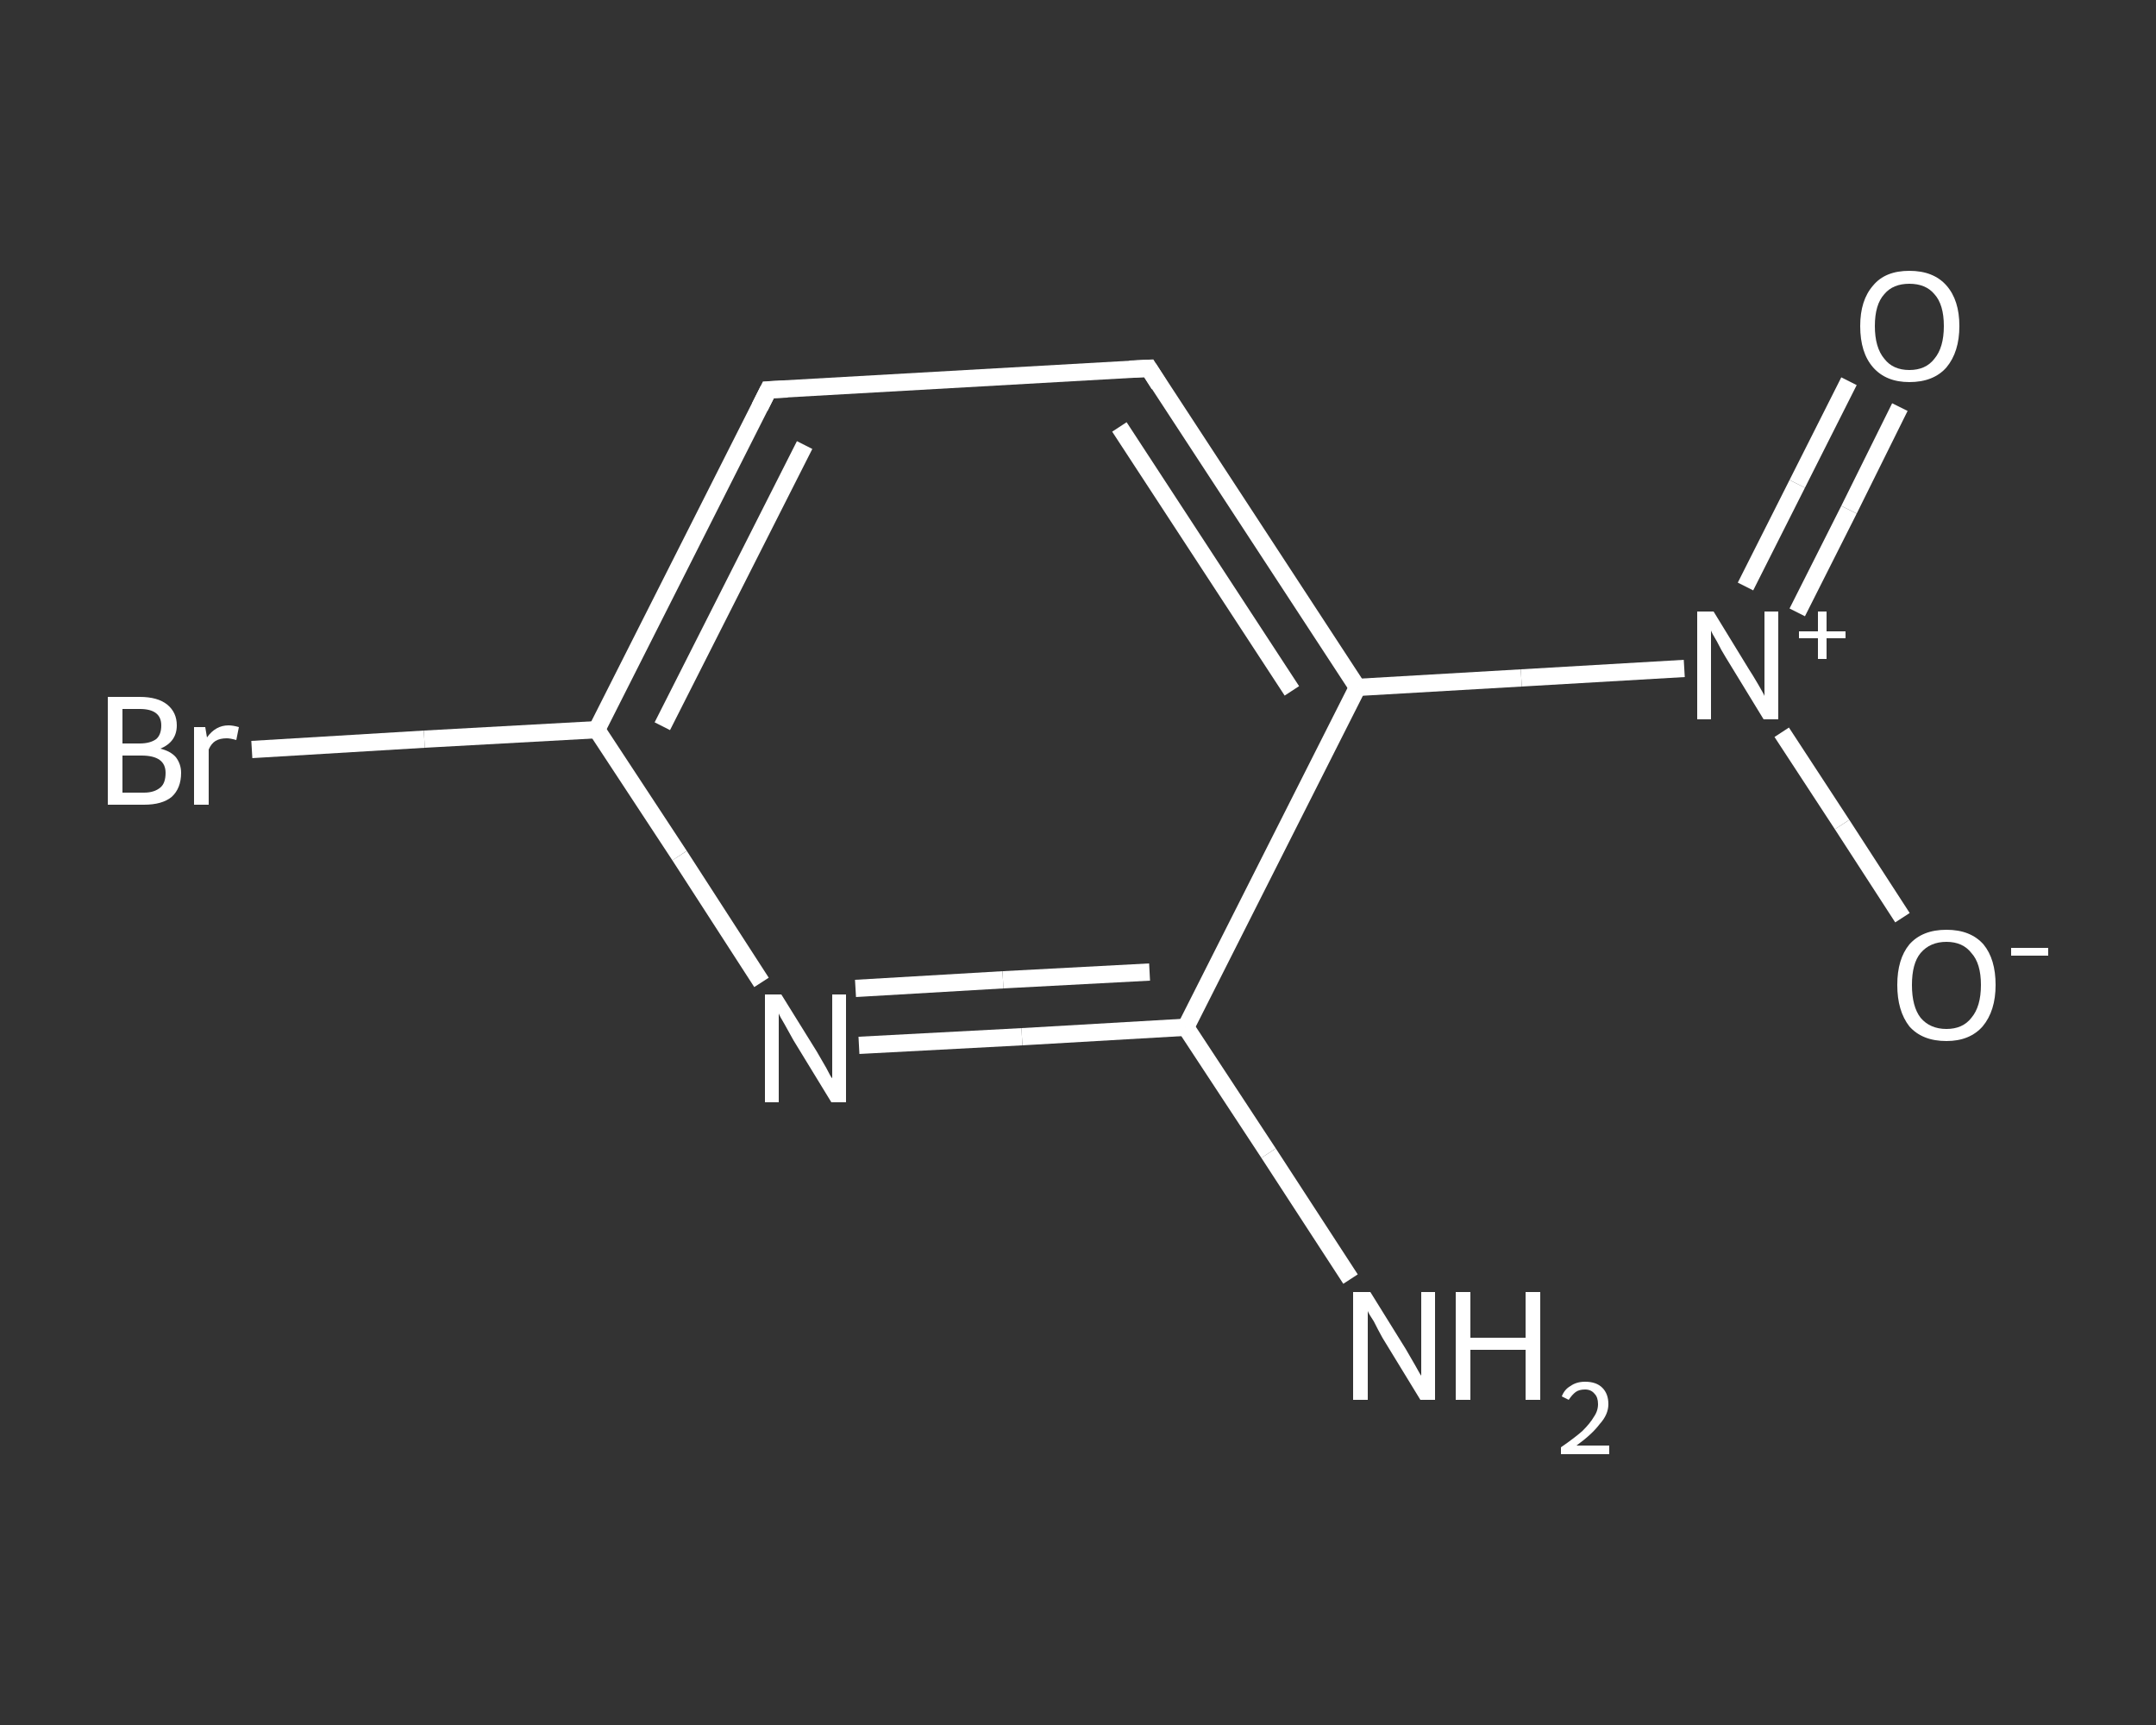 <?xml version='1.0' encoding='iso-8859-1'?>
<svg version='1.1' baseProfile='full'
              xmlns='http://www.w3.org/2000/svg'
                      xmlns:rdkit='http://www.rdkit.org/xml'
                      xmlns:xlink='http://www.w3.org/1999/xlink'
                  xml:space='preserve'
width='250px' height='200px' viewBox='0 0 250 200'>
<rect x="0" y="0" width="250" height="200" fill="#333333" stroke="none"/>
<!-- END OF HEADER -->
<rect style='opacity:1.0;fill:transparent;stroke:none' width='250.0' height='200.0' x='0.0' y='0.0'> </rect>
<path class='bond-0 atom-0 atom-1' d='M 156.6,148.3 L 147.1,133.7' style='fill:none;fill-rule:evenodd;stroke:#FFFFFF;stroke-width:2.0px;stroke-linecap:butt;stroke-linejoin:miter;stroke-opacity:1' />
<path class='bond-0 atom-0 atom-1' d='M 147.1,133.7 L 137.5,119.1' style='fill:none;fill-rule:evenodd;stroke:#FFFFFF;stroke-width:2.0px;stroke-linecap:butt;stroke-linejoin:miter;stroke-opacity:1' />
<path class='bond-1 atom-1 atom-2' d='M 137.5,119.1 L 118.5,120.2' style='fill:none;fill-rule:evenodd;stroke:#FFFFFF;stroke-width:2.0px;stroke-linecap:butt;stroke-linejoin:miter;stroke-opacity:1' />
<path class='bond-1 atom-1 atom-2' d='M 118.5,120.2 L 99.6,121.2' style='fill:none;fill-rule:evenodd;stroke:#FFFFFF;stroke-width:2.0px;stroke-linecap:butt;stroke-linejoin:miter;stroke-opacity:1' />
<path class='bond-1 atom-1 atom-2' d='M 133.3,112.7 L 116.3,113.6' style='fill:none;fill-rule:evenodd;stroke:#FFFFFF;stroke-width:2.0px;stroke-linecap:butt;stroke-linejoin:miter;stroke-opacity:1' />
<path class='bond-1 atom-1 atom-2' d='M 116.3,113.6 L 99.2,114.6' style='fill:none;fill-rule:evenodd;stroke:#FFFFFF;stroke-width:2.0px;stroke-linecap:butt;stroke-linejoin:miter;stroke-opacity:1' />
<path class='bond-2 atom-2 atom-3' d='M 88.3,113.9 L 78.8,99.2' style='fill:none;fill-rule:evenodd;stroke:#FFFFFF;stroke-width:2.0px;stroke-linecap:butt;stroke-linejoin:miter;stroke-opacity:1' />
<path class='bond-2 atom-2 atom-3' d='M 78.8,99.2 L 69.2,84.6' style='fill:none;fill-rule:evenodd;stroke:#FFFFFF;stroke-width:2.0px;stroke-linecap:butt;stroke-linejoin:miter;stroke-opacity:1' />
<path class='bond-3 atom-3 atom-4' d='M 69.2,84.6 L 49.2,85.7' style='fill:none;fill-rule:evenodd;stroke:#FFFFFF;stroke-width:2.0px;stroke-linecap:butt;stroke-linejoin:miter;stroke-opacity:1' />
<path class='bond-3 atom-3 atom-4' d='M 49.2,85.7 L 29.2,86.9' style='fill:none;fill-rule:evenodd;stroke:#FFFFFF;stroke-width:2.0px;stroke-linecap:butt;stroke-linejoin:miter;stroke-opacity:1' />
<path class='bond-4 atom-3 atom-5' d='M 69.2,84.6 L 89.1,45.2' style='fill:none;fill-rule:evenodd;stroke:#FFFFFF;stroke-width:2.0px;stroke-linecap:butt;stroke-linejoin:miter;stroke-opacity:1' />
<path class='bond-4 atom-3 atom-5' d='M 76.8,84.2 L 93.3,51.6' style='fill:none;fill-rule:evenodd;stroke:#FFFFFF;stroke-width:2.0px;stroke-linecap:butt;stroke-linejoin:miter;stroke-opacity:1' />
<path class='bond-5 atom-5 atom-6' d='M 89.1,45.2 L 133.2,42.7' style='fill:none;fill-rule:evenodd;stroke:#FFFFFF;stroke-width:2.0px;stroke-linecap:butt;stroke-linejoin:miter;stroke-opacity:1' />
<path class='bond-6 atom-6 atom-7' d='M 133.2,42.7 L 157.4,79.7' style='fill:none;fill-rule:evenodd;stroke:#FFFFFF;stroke-width:2.0px;stroke-linecap:butt;stroke-linejoin:miter;stroke-opacity:1' />
<path class='bond-6 atom-6 atom-7' d='M 129.8,49.5 L 149.8,80.1' style='fill:none;fill-rule:evenodd;stroke:#FFFFFF;stroke-width:2.0px;stroke-linecap:butt;stroke-linejoin:miter;stroke-opacity:1' />
<path class='bond-7 atom-7 atom-8' d='M 157.4,79.7 L 176.4,78.6' style='fill:none;fill-rule:evenodd;stroke:#FFFFFF;stroke-width:2.0px;stroke-linecap:butt;stroke-linejoin:miter;stroke-opacity:1' />
<path class='bond-7 atom-7 atom-8' d='M 176.4,78.6 L 195.3,77.5' style='fill:none;fill-rule:evenodd;stroke:#FFFFFF;stroke-width:2.0px;stroke-linecap:butt;stroke-linejoin:miter;stroke-opacity:1' />
<path class='bond-8 atom-8 atom-9' d='M 208.4,71.0 L 214.4,59.1' style='fill:none;fill-rule:evenodd;stroke:#FFFFFF;stroke-width:2.0px;stroke-linecap:butt;stroke-linejoin:miter;stroke-opacity:1' />
<path class='bond-8 atom-8 atom-9' d='M 214.4,59.1 L 220.3,47.2' style='fill:none;fill-rule:evenodd;stroke:#FFFFFF;stroke-width:2.0px;stroke-linecap:butt;stroke-linejoin:miter;stroke-opacity:1' />
<path class='bond-8 atom-8 atom-9' d='M 202.4,68.0 L 208.4,56.1' style='fill:none;fill-rule:evenodd;stroke:#FFFFFF;stroke-width:2.0px;stroke-linecap:butt;stroke-linejoin:miter;stroke-opacity:1' />
<path class='bond-8 atom-8 atom-9' d='M 208.4,56.1 L 214.4,44.2' style='fill:none;fill-rule:evenodd;stroke:#FFFFFF;stroke-width:2.0px;stroke-linecap:butt;stroke-linejoin:miter;stroke-opacity:1' />
<path class='bond-9 atom-8 atom-10' d='M 206.6,84.9 L 213.6,95.6' style='fill:none;fill-rule:evenodd;stroke:#FFFFFF;stroke-width:2.0px;stroke-linecap:butt;stroke-linejoin:miter;stroke-opacity:1' />
<path class='bond-9 atom-8 atom-10' d='M 213.6,95.6 L 220.6,106.4' style='fill:none;fill-rule:evenodd;stroke:#FFFFFF;stroke-width:2.0px;stroke-linecap:butt;stroke-linejoin:miter;stroke-opacity:1' />
<path class='bond-10 atom-7 atom-1' d='M 157.4,79.7 L 137.5,119.1' style='fill:none;fill-rule:evenodd;stroke:#FFFFFF;stroke-width:2.0px;stroke-linecap:butt;stroke-linejoin:miter;stroke-opacity:1' />
<path d='M 88.1,47.2 L 89.1,45.2 L 91.3,45.1' style='fill:none;stroke:#FFFFFF;stroke-width:2.0px;stroke-linecap:butt;stroke-linejoin:miter;stroke-opacity:1;' />
<path d='M 131.0,42.8 L 133.2,42.7 L 134.4,44.6' style='fill:none;stroke:#FFFFFF;stroke-width:2.0px;stroke-linecap:butt;stroke-linejoin:miter;stroke-opacity:1;' />
<path class='atom-0' d='M 158.9 149.8
L 163.0 156.4
Q 163.4 157.1, 164.1 158.3
Q 164.7 159.4, 164.8 159.5
L 164.8 149.8
L 166.4 149.8
L 166.4 162.3
L 164.7 162.3
L 160.3 155.1
Q 159.8 154.2, 159.3 153.2
Q 158.7 152.3, 158.6 152.0
L 158.6 162.3
L 156.9 162.3
L 156.9 149.8
L 158.9 149.8
' fill='#FFFFFF'/>
<path class='atom-0' d='M 168.8 149.8
L 170.5 149.8
L 170.5 155.1
L 176.9 155.1
L 176.9 149.8
L 178.6 149.8
L 178.6 162.3
L 176.9 162.3
L 176.9 156.5
L 170.5 156.5
L 170.5 162.3
L 168.8 162.3
L 168.8 149.8
' fill='#FFFFFF'/>
<path class='atom-0' d='M 181.1 161.9
Q 181.4 161.1, 182.1 160.7
Q 182.8 160.2, 183.8 160.2
Q 185.1 160.2, 185.8 160.9
Q 186.5 161.6, 186.5 162.8
Q 186.5 164.0, 185.5 165.1
Q 184.6 166.3, 182.8 167.6
L 186.6 167.6
L 186.6 168.6
L 181.0 168.6
L 181.0 167.8
Q 182.6 166.7, 183.5 165.9
Q 184.4 165.0, 184.8 164.3
Q 185.3 163.6, 185.3 162.8
Q 185.3 162.0, 184.9 161.6
Q 184.5 161.1, 183.8 161.1
Q 183.1 161.1, 182.7 161.4
Q 182.3 161.7, 181.9 162.3
L 181.1 161.9
' fill='#FFFFFF'/>
<path class='atom-2' d='M 90.6 115.3
L 94.7 121.9
Q 95.1 122.6, 95.8 123.8
Q 96.4 125.0, 96.5 125.0
L 96.5 115.3
L 98.1 115.3
L 98.1 127.8
L 96.4 127.8
L 92.0 120.6
Q 91.5 119.7, 91.0 118.8
Q 90.4 117.8, 90.3 117.5
L 90.3 127.8
L 88.7 127.8
L 88.7 115.3
L 90.6 115.3
' fill='#FFFFFF'/>
<path class='atom-4' d='M 18.6 86.8
Q 19.8 87.1, 20.4 87.8
Q 21.0 88.6, 21.0 89.6
Q 21.0 91.4, 19.9 92.4
Q 18.8 93.3, 16.7 93.3
L 12.5 93.3
L 12.5 80.8
L 16.2 80.8
Q 18.3 80.8, 19.4 81.7
Q 20.5 82.6, 20.5 84.1
Q 20.5 86.0, 18.6 86.8
M 14.2 82.2
L 14.2 86.2
L 16.2 86.2
Q 17.4 86.2, 18.1 85.7
Q 18.7 85.2, 18.7 84.1
Q 18.7 82.2, 16.2 82.2
L 14.2 82.2
M 16.7 91.9
Q 17.9 91.9, 18.6 91.3
Q 19.2 90.8, 19.2 89.6
Q 19.2 88.6, 18.5 88.1
Q 17.8 87.6, 16.4 87.6
L 14.2 87.6
L 14.2 91.9
L 16.7 91.9
' fill='#FFFFFF'/>
<path class='atom-4' d='M 23.8 84.3
L 24.0 85.5
Q 25.0 84.1, 26.5 84.1
Q 27.0 84.1, 27.7 84.3
L 27.4 85.8
Q 26.7 85.6, 26.3 85.6
Q 25.5 85.6, 25.0 85.9
Q 24.5 86.2, 24.2 86.9
L 24.2 93.3
L 22.5 93.3
L 22.5 84.3
L 23.8 84.3
' fill='#FFFFFF'/>
<path class='atom-8' d='M 198.7 70.9
L 202.8 77.6
Q 203.2 78.2, 203.9 79.4
Q 204.6 80.6, 204.6 80.7
L 204.6 70.9
L 206.2 70.9
L 206.2 83.4
L 204.5 83.4
L 200.1 76.2
Q 199.6 75.4, 199.1 74.4
Q 198.5 73.4, 198.4 73.1
L 198.4 83.4
L 196.8 83.4
L 196.8 70.9
L 198.7 70.9
' fill='#FFFFFF'/>
<path class='atom-8' d='M 208.6 73.2
L 210.8 73.2
L 210.8 70.9
L 211.8 70.9
L 211.8 73.2
L 214.0 73.2
L 214.0 74.0
L 211.8 74.0
L 211.8 76.4
L 210.8 76.4
L 210.8 74.0
L 208.6 74.0
L 208.6 73.2
' fill='#FFFFFF'/>
<path class='atom-9' d='M 215.7 37.8
Q 215.7 34.8, 217.2 33.1
Q 218.6 31.4, 221.4 31.4
Q 224.2 31.4, 225.7 33.1
Q 227.2 34.8, 227.2 37.8
Q 227.2 40.8, 225.7 42.6
Q 224.2 44.3, 221.4 44.3
Q 218.7 44.3, 217.2 42.6
Q 215.7 40.9, 215.7 37.8
M 221.4 42.9
Q 223.3 42.9, 224.3 41.6
Q 225.4 40.3, 225.4 37.8
Q 225.4 35.3, 224.3 34.1
Q 223.3 32.9, 221.4 32.9
Q 219.5 32.9, 218.5 34.1
Q 217.4 35.3, 217.4 37.8
Q 217.4 40.3, 218.5 41.6
Q 219.5 42.9, 221.4 42.9
' fill='#FFFFFF'/>
<path class='atom-10' d='M 220.0 114.2
Q 220.0 111.2, 221.4 109.5
Q 222.9 107.8, 225.7 107.8
Q 228.5 107.8, 230.0 109.5
Q 231.4 111.2, 231.4 114.2
Q 231.4 117.2, 229.9 119.0
Q 228.4 120.7, 225.7 120.7
Q 222.9 120.7, 221.4 119.0
Q 220.0 117.2, 220.0 114.2
M 225.7 119.3
Q 227.6 119.3, 228.6 118.0
Q 229.7 116.7, 229.7 114.2
Q 229.7 111.7, 228.6 110.5
Q 227.6 109.2, 225.7 109.2
Q 223.8 109.2, 222.7 110.5
Q 221.7 111.7, 221.7 114.2
Q 221.7 116.7, 222.7 118.0
Q 223.8 119.3, 225.7 119.3
' fill='#FFFFFF'/>
<path class='atom-10' d='M 233.2 109.9
L 237.5 109.9
L 237.5 110.8
L 233.2 110.8
L 233.2 109.9
' fill='#FFFFFF'/>
</svg>
